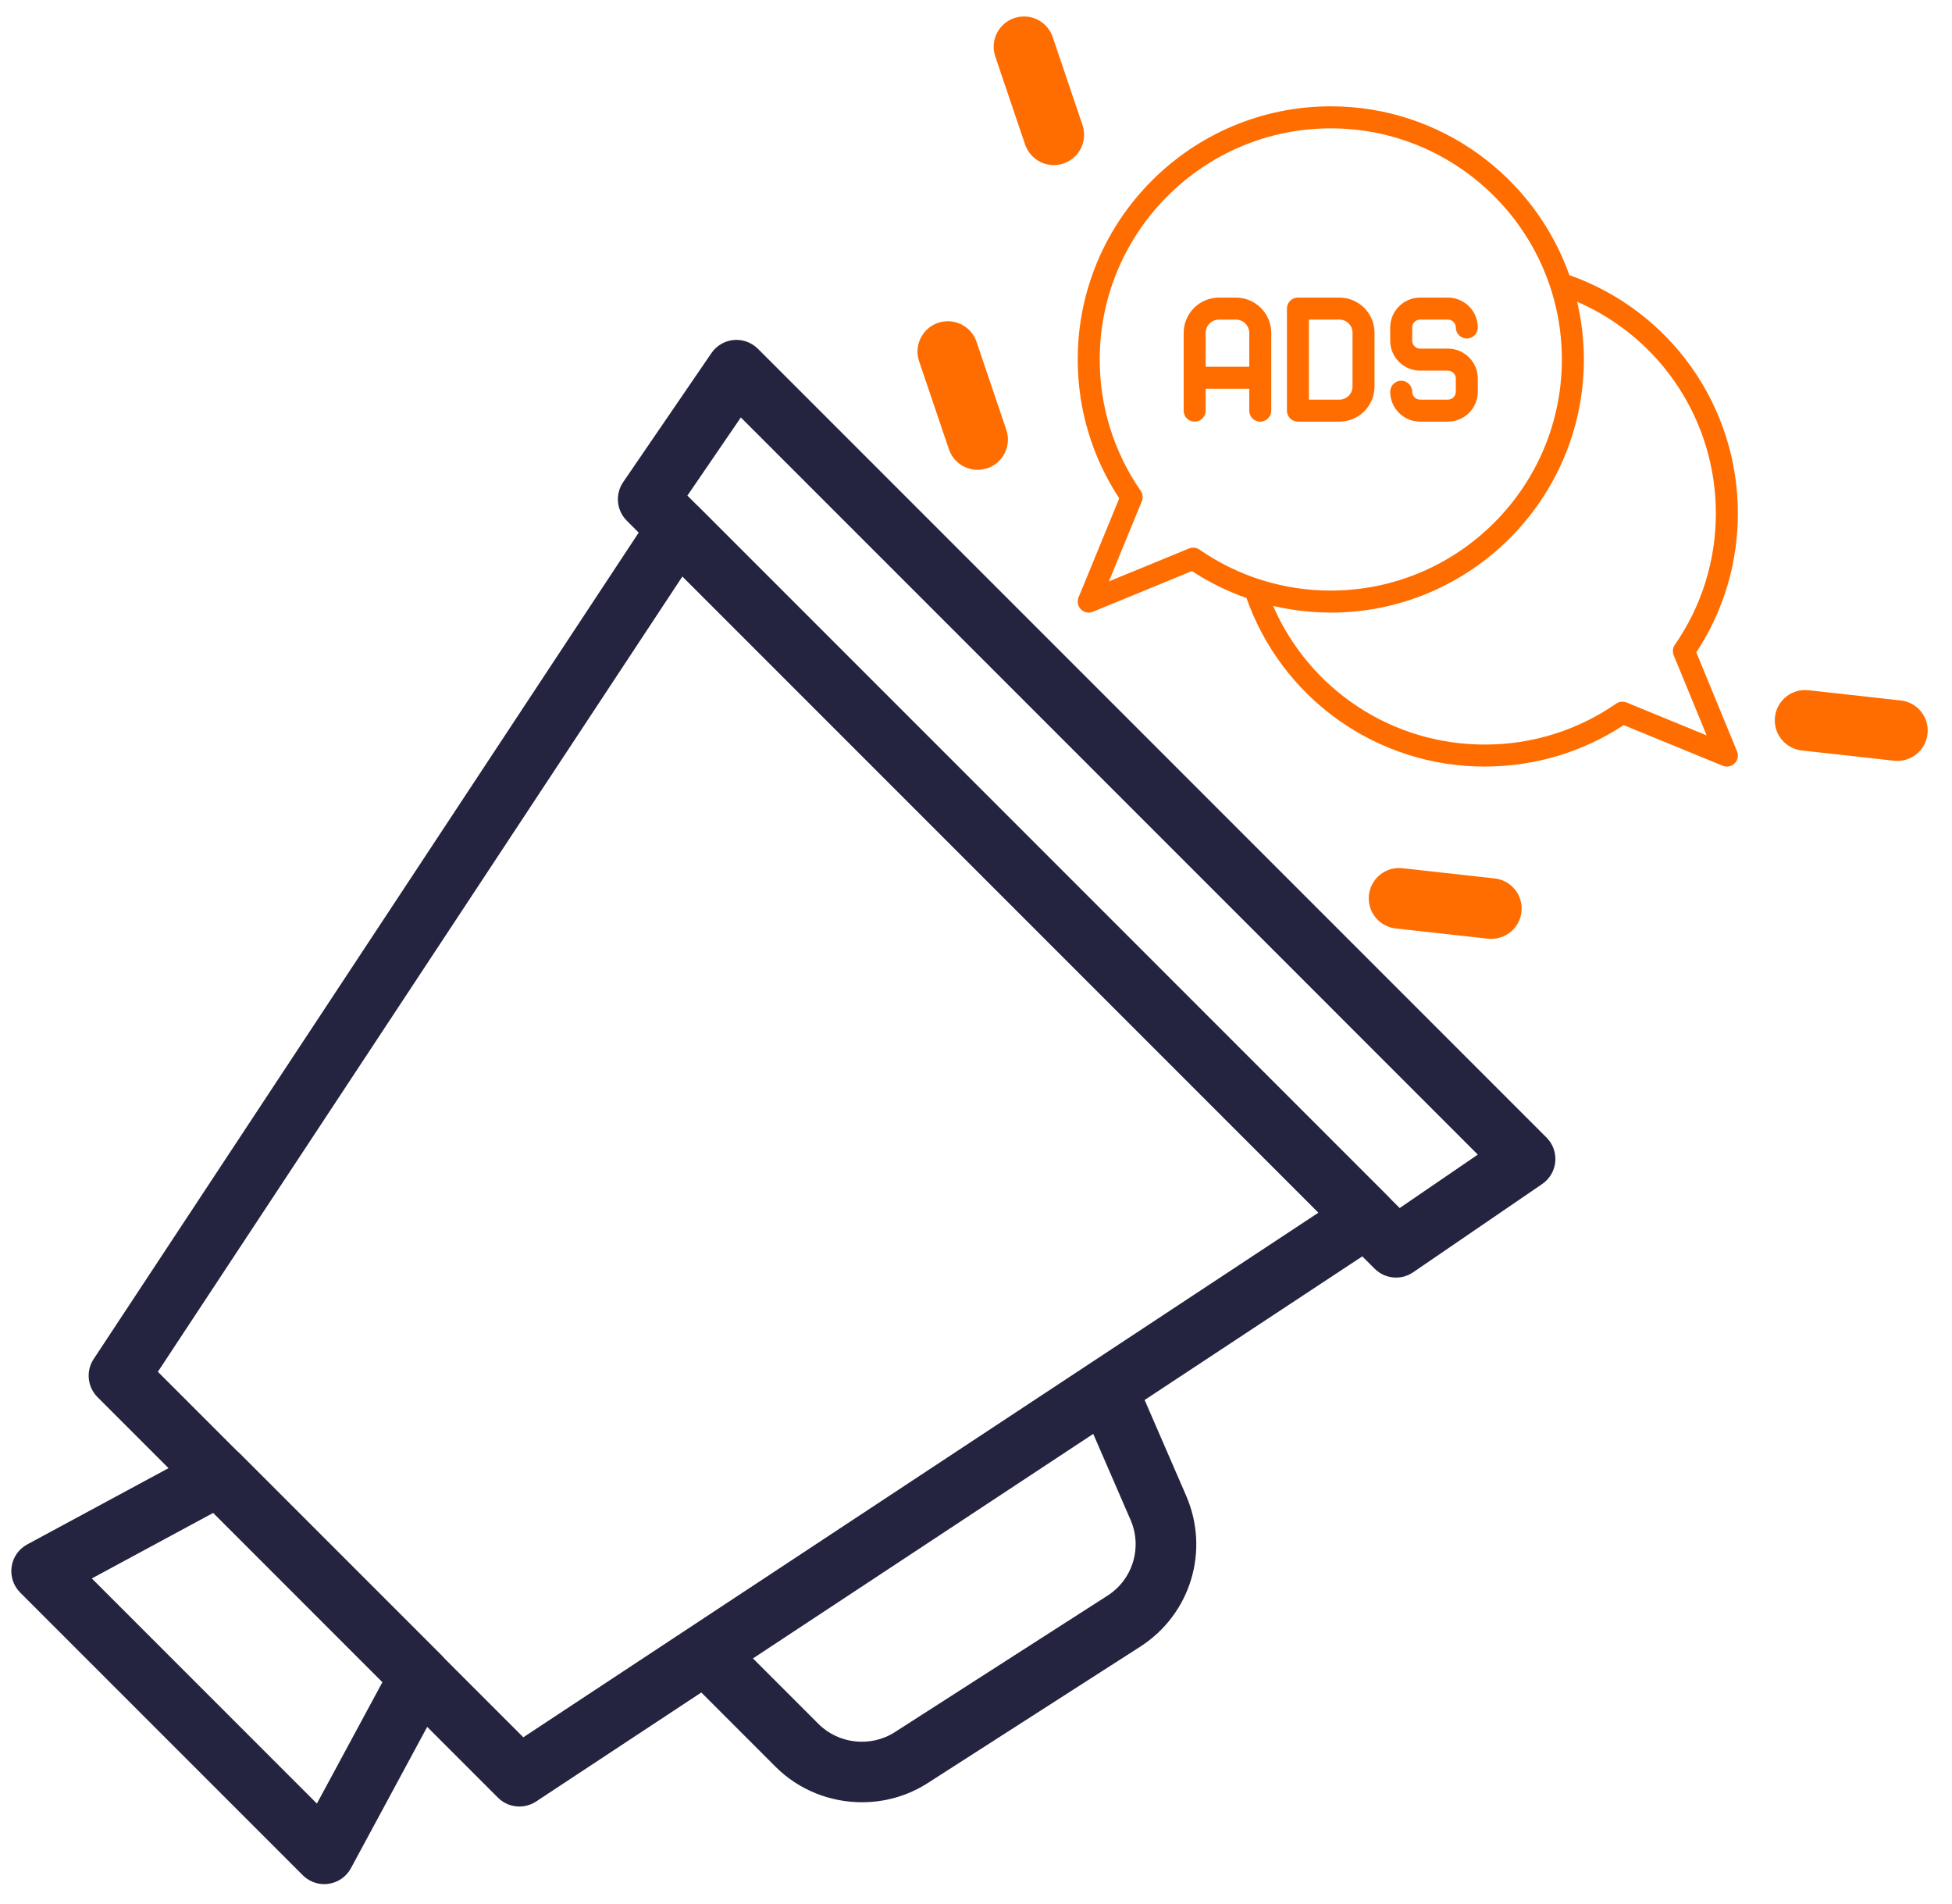 <svg xmlns="http://www.w3.org/2000/svg" width="81" height="79" viewBox="0 0 81 79" fill="none"><path d="M65.123 11.415C63.678 7.339 59.787 4.411 55.222 4.411C49.432 4.412 44.721 9.123 44.721 14.913C44.721 16.974 45.316 18.96 46.444 20.675L44.755 24.785C44.721 24.868 44.712 24.959 44.73 25.048C44.748 25.136 44.791 25.217 44.855 25.281C44.919 25.345 45 25.388 45.088 25.406C45.176 25.423 45.268 25.415 45.351 25.38L49.461 23.692C50.167 24.155 50.927 24.53 51.724 24.811C52.444 26.857 53.782 28.63 55.553 29.883C57.324 31.135 59.441 31.806 61.611 31.802C63.675 31.802 65.663 31.209 67.376 30.083L71.484 31.768C71.567 31.803 71.659 31.812 71.748 31.794C71.836 31.776 71.917 31.733 71.981 31.669C72.045 31.605 72.088 31.524 72.106 31.436C72.124 31.347 72.115 31.256 72.08 31.172L70.39 27.064C71.518 25.355 72.117 23.352 72.114 21.304C72.118 19.134 71.448 17.017 70.195 15.245C68.942 13.473 67.17 12.135 65.123 11.415L65.123 11.415ZM49.513 22.72C49.455 22.72 49.396 22.731 49.34 22.754L46.015 24.12L47.381 20.796C47.41 20.725 47.421 20.649 47.413 20.573C47.405 20.497 47.378 20.425 47.334 20.362C46.224 18.762 45.63 16.861 45.634 14.913C45.634 9.626 49.936 5.325 55.222 5.325C60.509 5.325 64.811 9.626 64.811 14.913C64.811 20.2 60.509 24.501 55.222 24.501C53.275 24.505 51.373 23.911 49.773 22.801C49.697 22.748 49.606 22.72 49.513 22.72ZM69.452 27.185L70.819 30.509L67.496 29.145C67.426 29.117 67.349 29.106 67.274 29.114C67.198 29.122 67.126 29.149 67.063 29.192C65.462 30.302 63.559 30.894 61.611 30.889C59.745 30.893 57.919 30.35 56.359 29.328C54.798 28.305 53.571 26.848 52.829 25.137C53.614 25.32 54.417 25.414 55.222 25.415C61.013 25.415 65.724 20.703 65.724 14.913C65.724 14.089 65.625 13.288 65.445 12.518C67.158 13.261 68.616 14.488 69.639 16.05C70.661 17.611 71.204 19.438 71.201 21.304C71.201 23.259 70.612 25.142 69.499 26.752C69.455 26.814 69.428 26.887 69.42 26.962C69.412 27.038 69.423 27.115 69.452 27.185Z" fill="#FF6D00"></path><path d="M57.037 16.035V13.803C57.037 13.417 56.883 13.046 56.61 12.773C56.336 12.5 55.966 12.346 55.579 12.346H53.858C53.737 12.346 53.621 12.394 53.535 12.479C53.45 12.565 53.402 12.681 53.402 12.802V17.036C53.402 17.157 53.45 17.273 53.535 17.359C53.621 17.445 53.737 17.493 53.858 17.493H55.579C55.966 17.492 56.337 17.339 56.61 17.065C56.883 16.792 57.037 16.422 57.037 16.035ZM54.315 13.259H55.579C55.88 13.259 56.124 13.503 56.124 13.803V16.035C56.124 16.336 55.88 16.58 55.579 16.58H54.315V13.259V13.259ZM60.081 16.58H58.929C58.843 16.58 58.759 16.545 58.697 16.484C58.636 16.422 58.601 16.339 58.601 16.252C58.601 16.131 58.553 16.015 58.467 15.929C58.382 15.844 58.265 15.795 58.144 15.795C58.023 15.795 57.907 15.844 57.821 15.929C57.736 16.015 57.688 16.131 57.688 16.252C57.688 16.937 58.245 17.493 58.929 17.493H60.081C60.41 17.493 60.726 17.362 60.959 17.129C61.191 16.897 61.322 16.581 61.323 16.252V15.704C61.323 15.02 60.766 14.463 60.081 14.463H58.929C58.843 14.463 58.759 14.428 58.697 14.367C58.636 14.305 58.601 14.222 58.601 14.135V13.588C58.601 13.5 58.636 13.417 58.697 13.355C58.759 13.294 58.842 13.259 58.929 13.259H60.081C60.168 13.259 60.252 13.294 60.313 13.355C60.375 13.417 60.41 13.501 60.41 13.588C60.41 13.709 60.458 13.825 60.543 13.91C60.629 13.996 60.745 14.044 60.866 14.044C60.987 14.044 61.103 13.996 61.189 13.91C61.275 13.825 61.323 13.709 61.323 13.588C61.323 12.903 60.766 12.346 60.081 12.346H58.929C58.245 12.346 57.688 12.903 57.688 13.588V14.135C57.688 14.82 58.245 15.376 58.929 15.376H60.081C60.168 15.376 60.252 15.411 60.313 15.473C60.375 15.534 60.41 15.617 60.41 15.704V16.252C60.41 16.339 60.375 16.422 60.313 16.484C60.252 16.545 60.168 16.58 60.081 16.58ZM51.286 12.346H50.581C50.193 12.347 49.821 12.501 49.546 12.776C49.272 13.05 49.117 13.422 49.117 13.811V17.037C49.117 17.158 49.165 17.274 49.25 17.36C49.336 17.445 49.452 17.493 49.573 17.493C49.694 17.493 49.81 17.445 49.896 17.36C49.981 17.274 50.03 17.158 50.03 17.037V16.128H51.839V17.037C51.839 17.158 51.887 17.274 51.972 17.36C52.058 17.445 52.174 17.493 52.295 17.493C52.416 17.493 52.532 17.445 52.618 17.36C52.703 17.274 52.752 17.158 52.752 17.037V13.811C52.751 13.422 52.597 13.05 52.322 12.775C52.047 12.501 51.675 12.347 51.286 12.346ZM50.03 15.215V13.811C50.03 13.507 50.277 13.26 50.581 13.26H51.286C51.433 13.26 51.573 13.318 51.676 13.421C51.78 13.525 51.838 13.665 51.839 13.811V15.215H50.03Z" fill="#FF6D00"></path><path d="M13.454 78.167C13.289 78.167 13.126 78.134 12.973 78.071C12.82 78.008 12.682 77.915 12.565 77.798L0.837 66.07C0.699 65.931 0.594 65.762 0.533 65.576C0.471 65.39 0.454 65.192 0.482 64.998C0.51 64.805 0.584 64.62 0.696 64.459C0.808 64.299 0.957 64.167 1.129 64.074L8.483 60.105C8.721 59.976 8.994 59.928 9.262 59.967C9.53 60.006 9.778 60.131 9.969 60.322L18.314 68.666C18.505 68.858 18.629 69.106 18.669 69.374C18.708 69.641 18.66 69.915 18.531 70.153L14.562 77.506C14.469 77.679 14.336 77.827 14.176 77.94C14.015 78.052 13.831 78.125 13.636 78.153C13.576 78.162 13.515 78.167 13.454 78.167ZM3.81 65.485L13.15 74.825L15.872 69.782L8.853 62.763L3.81 65.485ZM35.769 74.77C34.457 74.77 33.153 74.268 32.182 73.297L28.891 70.005C28.774 69.888 28.681 69.749 28.618 69.597C28.555 69.444 28.522 69.281 28.522 69.116C28.522 68.95 28.555 68.787 28.618 68.634C28.681 68.482 28.774 68.343 28.891 68.226C29.008 68.109 29.146 68.017 29.299 67.954C29.451 67.891 29.615 67.858 29.78 67.858C29.945 67.858 30.109 67.891 30.261 67.954C30.414 68.017 30.552 68.109 30.669 68.226L33.961 71.519C34.8 72.358 36.134 72.502 37.132 71.861L45.952 66.202C46.462 65.877 46.838 65.382 47.014 64.804C47.19 64.226 47.154 63.604 46.911 63.051L45.057 58.777C44.925 58.471 44.919 58.125 45.042 57.815C45.164 57.504 45.405 57.255 45.711 57.123C46.348 56.846 47.089 57.139 47.365 57.776L49.219 62.049C50.211 64.336 49.408 66.973 47.31 68.319L38.49 73.978C37.659 74.51 36.712 74.77 35.769 74.77Z" fill="#242441"></path><path d="M21.552 74.947C21.387 74.947 21.223 74.915 21.07 74.852C20.918 74.788 20.779 74.696 20.662 74.579L4.048 57.964C3.843 57.759 3.715 57.49 3.685 57.202C3.656 56.913 3.727 56.624 3.887 56.382L27.067 21.242C27.17 21.086 27.306 20.955 27.466 20.859C27.625 20.762 27.805 20.702 27.99 20.683C28.366 20.648 28.739 20.778 29.006 21.045L57.581 49.62C57.713 49.752 57.814 49.912 57.877 50.088C57.939 50.264 57.962 50.451 57.943 50.636C57.924 50.822 57.864 51.001 57.768 51.161C57.671 51.321 57.541 51.457 57.385 51.559L22.244 74.74C22.039 74.875 21.798 74.947 21.552 74.947ZM6.551 56.911L21.715 72.075L54.712 50.309L28.318 23.914L6.551 56.911Z" fill="#242441"></path><path fill-rule="evenodd" clip-rule="evenodd" d="M57.449 52.907C57.602 52.97 57.766 53.003 57.931 53.003C58.184 53.003 58.431 52.926 58.64 52.783L63.995 49.121C64.147 49.017 64.275 48.88 64.369 48.721C64.463 48.562 64.52 48.383 64.537 48.2C64.554 48.016 64.531 47.83 64.468 47.656C64.405 47.482 64.305 47.324 64.174 47.194L31.449 14.469C31.318 14.338 31.16 14.239 30.987 14.176C30.813 14.113 30.627 14.089 30.443 14.106C30.259 14.123 30.081 14.18 29.922 14.274C29.763 14.368 29.626 14.495 29.522 14.648L25.859 20.002C25.694 20.244 25.618 20.536 25.645 20.828C25.672 21.12 25.801 21.394 26.008 21.601L57.041 52.634C57.158 52.751 57.297 52.844 57.449 52.907ZM58.081 50.118L28.524 20.561L30.742 17.319L61.323 47.901L58.081 50.118Z" fill="#242441"></path><path d="M40.971 19.426C41.241 19.335 41.472 19.154 41.626 18.914C41.728 18.755 41.793 18.575 41.816 18.387C41.839 18.2 41.819 18.01 41.758 17.831L40.522 14.181C40.469 14.025 40.386 13.88 40.277 13.756C40.168 13.632 40.036 13.53 39.888 13.457C39.74 13.384 39.579 13.34 39.414 13.329C39.249 13.319 39.084 13.34 38.927 13.393C38.771 13.446 38.626 13.529 38.502 13.638C38.377 13.747 38.276 13.879 38.203 14.027C38.129 14.175 38.086 14.336 38.075 14.501C38.064 14.666 38.086 14.832 38.139 14.988L39.376 18.638C39.429 18.794 39.512 18.939 39.621 19.063C39.73 19.187 39.862 19.289 40.01 19.362C40.158 19.435 40.319 19.479 40.484 19.489C40.649 19.5 40.814 19.479 40.971 19.426Z" fill="#FF6D00"></path><path d="M44.132 6.782C44.402 6.691 44.633 6.51 44.787 6.27C44.889 6.111 44.954 5.931 44.977 5.744C44.999 5.556 44.98 5.366 44.919 5.188L43.683 1.537C43.63 1.381 43.547 1.237 43.438 1.112C43.329 0.988 43.197 0.886 43.049 0.813C42.901 0.74 42.739 0.697 42.575 0.686C42.41 0.675 42.245 0.697 42.088 0.75C41.931 0.803 41.787 0.886 41.663 0.994C41.538 1.103 41.436 1.235 41.363 1.384C41.29 1.532 41.247 1.693 41.236 1.858C41.225 2.023 41.247 2.188 41.3 2.344L42.537 5.994C42.59 6.151 42.673 6.295 42.782 6.42C42.891 6.544 43.023 6.645 43.171 6.719C43.319 6.792 43.48 6.835 43.645 6.846C43.81 6.857 43.975 6.835 44.132 6.782Z" fill="#FF6D00"></path><path d="M56.805 37.13C56.773 37.414 56.838 37.7 56.991 37.941C57.092 38.1 57.227 38.235 57.388 38.335C57.548 38.435 57.728 38.498 57.916 38.519L61.746 38.944C61.91 38.962 62.077 38.947 62.235 38.901C62.394 38.855 62.542 38.779 62.671 38.675C62.8 38.572 62.907 38.445 62.987 38.3C63.066 38.155 63.117 37.996 63.135 37.832C63.153 37.668 63.139 37.502 63.093 37.343C63.047 37.184 62.971 37.036 62.867 36.907C62.764 36.778 62.636 36.671 62.492 36.591C62.347 36.512 62.188 36.462 62.024 36.444L58.193 36.019C58.029 36.001 57.863 36.015 57.704 36.061C57.546 36.107 57.398 36.184 57.269 36.287C57.14 36.39 57.032 36.518 56.953 36.663C56.873 36.807 56.823 36.966 56.805 37.13Z" fill="#FF6D00"></path><path d="M73.654 29.747C73.622 30.03 73.688 30.316 73.841 30.557C73.941 30.717 74.077 30.852 74.237 30.952C74.397 31.052 74.578 31.114 74.765 31.135L78.596 31.56C78.76 31.578 78.926 31.564 79.085 31.518C79.243 31.472 79.391 31.395 79.52 31.292C79.649 31.189 79.757 31.061 79.836 30.916C79.916 30.771 79.966 30.613 79.984 30.448C80.003 30.284 79.989 30.118 79.943 29.959C79.897 29.8 79.82 29.652 79.717 29.523C79.614 29.394 79.486 29.287 79.341 29.207C79.196 29.128 79.037 29.078 78.873 29.06L75.043 28.635C74.878 28.617 74.712 28.631 74.554 28.677C74.395 28.723 74.247 28.8 74.118 28.903C73.989 29.006 73.882 29.134 73.802 29.279C73.722 29.423 73.672 29.582 73.654 29.747Z" fill="#FF6D00"></path></svg>